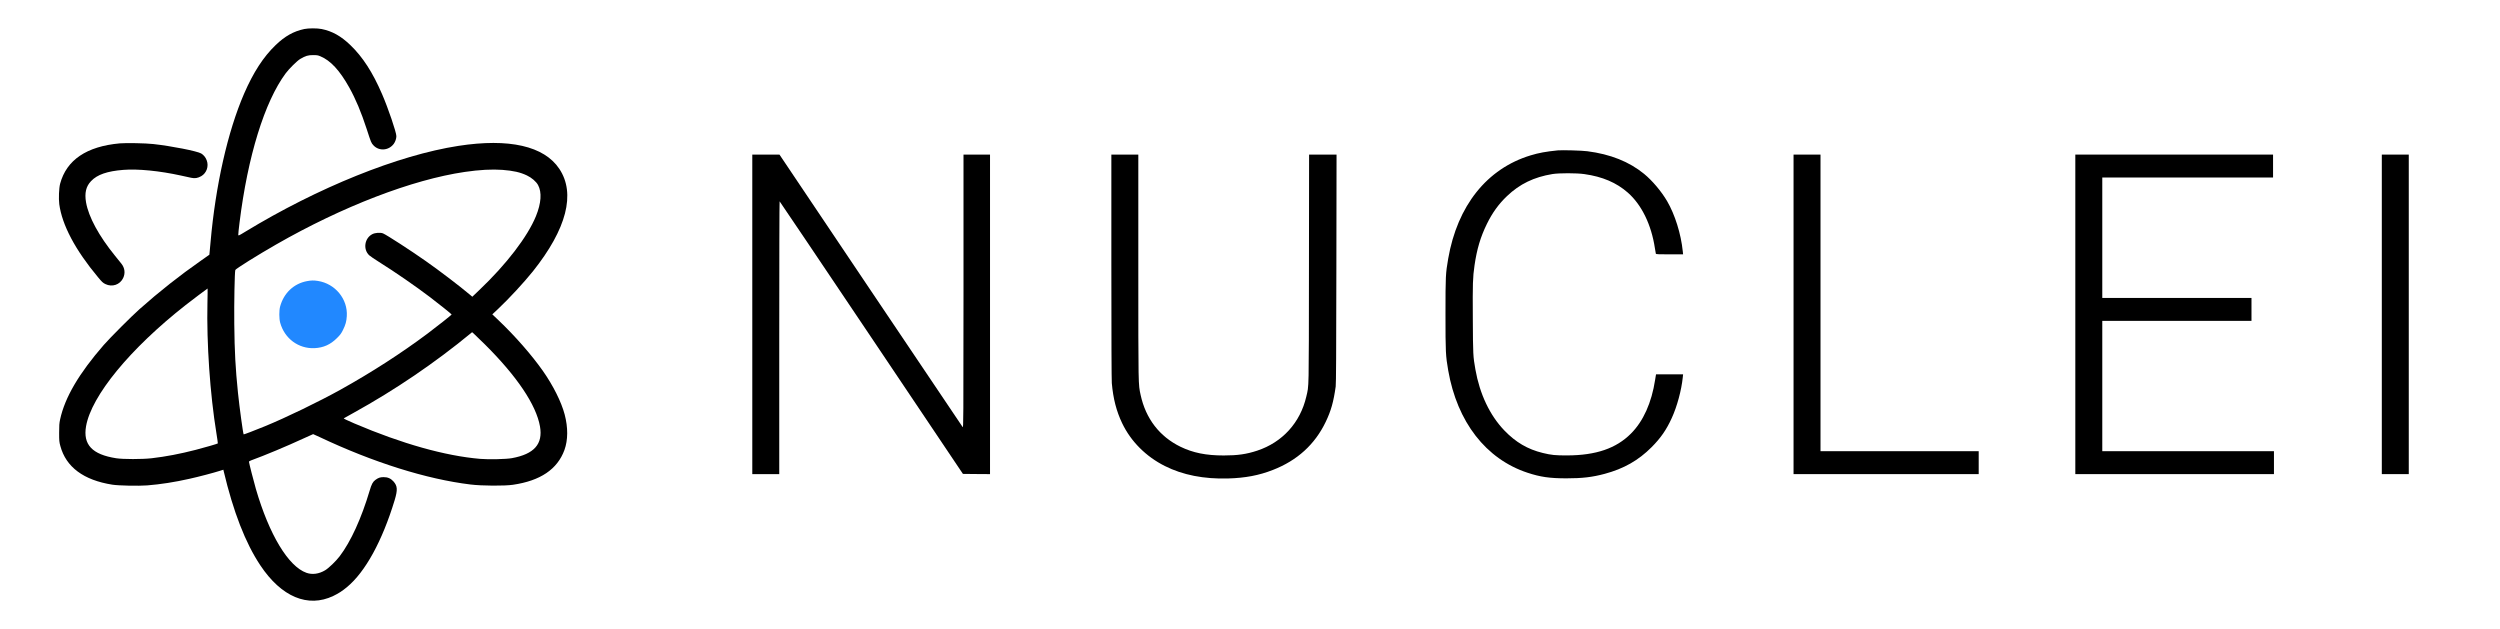 <?xml version="1.0" standalone="no"?>
<!DOCTYPE svg PUBLIC "-//W3C//DTD SVG 20010904//EN"
 "http://www.w3.org/TR/2001/REC-SVG-20010904/DTD/svg10.dtd">
<svg version="1.0" xmlns="http://www.w3.org/2000/svg"
 viewBox="0 0 5563 1400"
 preserveAspectRatio="xMidYMid meet">
   <style>
        @media (prefers-color-scheme: dark) {
            path { fill: white; }
        }
        @media (prefers-color-scheme: light) {
            path { fill: white; }
        }
    </style>
<g transform="translate(0,1400) scale(0.1,-0.1)"
 stroke="none">
<path d="M6770 13354 c-239 -51 -430 -159 -636 -357 -273 -262 -496 -606 -703
-1083 -364 -842 -635 -2040 -746 -3304 -8 -96 -18 -198 -21 -227 l-5 -51 -182
-128 c-484 -338 -932 -692 -1372 -1083 -177 -157 -655 -636 -795 -796 -552
-634 -865 -1166 -972 -1656 -19 -89 -22 -133 -22 -299 0 -180 2 -203 27 -295
126 -468 517 -759 1157 -860 139 -22 586 -31 775 -16 299 24 614 73 941 147
200 44 535 132 679 178 l75 24 6 -27 c216 -911 484 -1601 817 -2101 468 -703
1058 -950 1623 -681 116 56 197 108 305 197 408 338 784 1024 1060 1932 70
234 65 318 -27 421 -59 65 -127 95 -219 94 -76 0 -116 -14 -182 -62 -56 -41
-85 -94 -127 -237 -183 -616 -420 -1136 -667 -1461 -84 -110 -244 -265 -325
-313 -137 -82 -285 -102 -415 -56 -403 142 -829 850 -1125 1866 -46 158 -154
582 -154 605 0 8 21 21 48 31 298 108 802 319 1160 485 118 55 217 99 220 99
3 0 69 -30 146 -66 1192 -564 2381 -937 3356 -1055 249 -31 758 -34 945 -6
610 89 988 345 1145 774 80 221 82 498 5 790 -74 280 -256 644 -487 973 -249
353 -610 766 -983 1122 l-140 133 128 120 c243 229 577 590 775 837 752 943
955 1731 588 2281 -338 508 -1118 685 -2246 511 -1340 -207 -3122 -925 -4745
-1912 -142 -87 -150 -90 -153 -68 -2 13 11 136 28 272 183 1477 557 2688 1026
3321 77 104 255 280 326 322 118 69 173 85 283 85 85 0 109 -3 163 -26 227
-94 430 -313 642 -692 144 -258 267 -550 391 -931 98 -302 99 -304 149 -359
124 -134 340 -118 452 33 35 48 58 117 58 172 0 85 -183 623 -318 934 -209
485 -431 828 -706 1092 -208 200 -402 309 -638 357 -95 20 -298 20 -388 0z
m4410 -3134 c243 -19 396 -53 545 -124 105 -50 206 -136 248 -214 87 -161 71
-402 -47 -692 -187 -457 -655 -1069 -1259 -1643 l-157 -150 -52 44 c-234 197
-667 527 -983 749 -332 234 -871 583 -951 616 -57 24 -175 16 -238 -16 -175
-89 -212 -338 -70 -471 22 -20 120 -87 219 -149 353 -221 808 -535 1135 -783
201 -153 480 -377 480 -385 -1 -10 -318 -261 -535 -424 -587 -439 -1243 -862
-1936 -1248 -481 -267 -1215 -623 -1684 -815 -224 -92 -468 -185 -473 -181
-13 14 -93 598 -127 928 -56 551 -75 904 -82 1531 -5 464 8 1146 23 1199 7 26
502 335 906 566 1481 849 3028 1444 4199 1616 327 48 606 63 839 46z m-6564
-2957 c-20 -902 57 -2027 200 -2906 20 -121 33 -221 31 -224 -9 -9 -301 -94
-492 -143 -352 -91 -664 -150 -980 -187 -211 -24 -638 -24 -790 0 -536 84
-741 303 -670 713 119 677 979 1725 2215 2695 114 90 483 368 489 369 2 0 1
-143 -3 -317z m6173 -926 c715 -710 1143 -1347 1227 -1827 68 -392 -130 -615
-626 -705 -127 -23 -513 -32 -703 -16 -780 66 -1741 336 -2801 788 -172 74
-245 109 -235 115 8 5 107 60 220 123 918 507 1807 1111 2608 1771 l26 22 30
-25 c16 -13 131 -124 254 -246z"/>
<path d="M6835 7745 c-296 -54 -520 -264 -602 -566 -24 -87 -23 -270 1 -358
96 -354 409 -585 766 -568 198 10 352 79 496 222 77 76 98 105 137 185 57 115
76 186 84 305 24 381 -258 724 -645 784 -88 14 -147 13 -237 -4z" style="fill:#2188ff"/>
<path d="M2667 10810 c-740 -67 -1187 -369 -1329 -898 -26 -97 -35 -330 -19
-456 62 -463 357 -1020 861 -1623 88 -107 110 -127 165 -154 152 -74 325 -15
396 135 51 107 36 224 -39 318 -20 25 -84 105 -142 176 -360 443 -588 864
-645 1188 -36 209 -2 356 112 475 137 144 360 221 718 249 322 26 807 -22
1280 -126 88 -19 191 -42 229 -50 84 -18 146 -8 224 36 119 69 172 220 122
352 -24 66 -69 121 -123 153 -92 53 -665 166 -1067 210 -171 19 -603 27 -743
15z"/>
<path d="M34665 10654 c-265 -27 -422 -55 -605 -111 -972 -294 -1631 -1120
-1835 -2300 -57 -332 -60 -382 -60 -1233 0 -852 4 -926 61 -1255 200 -1145
838 -1968 1763 -2274 286 -95 496 -125 866 -125 355 0 577 26 852 100 425 114
751 299 1044 593 203 204 331 388 450 651 117 255 215 618 244 903 l7 67 -301
0 -301 0 -4 -22 c-3 -13 -10 -57 -16 -98 -78 -511 -263 -924 -540 -1200 -328
-328 -777 -482 -1415 -484 -263 -1 -356 8 -547 55 -335 82 -600 237 -853 500
-323 336 -548 809 -645 1359 -51 293 -53 320 -57 1125 -5 794 -1 920 38 1190
52 360 133 632 274 920 121 248 263 445 448 621 283 270 599 423 1012 491 151
24 538 24 710 -1 404 -57 714 -190 967 -412 308 -271 524 -713 603 -1239 10
-60 19 -116 21 -122 3 -10 72 -13 305 -13 l301 0 -7 68 c-40 390 -174 817
-349 1117 -128 218 -329 456 -513 607 -332 271 -748 437 -1263 503 -118 16
-563 28 -655 19z"/>
<path d="M16740 7005 l0 -3555 300 0 300 0 0 3035 c0 1669 3 3035 8 3035 4 -1
923 -1365 2043 -3033 l2036 -3032 301 -3 302 -2 0 3555 0 3555 -295 0 -295 0
0 -3042 c-1 -2877 -2 -3042 -18 -3022 -9 11 -930 1380 -2047 3042 l-2030 3022
-302 0 -303 0 0 -3555z"/>
<path d="M24730 8078 c0 -1609 4 -2525 10 -2603 30 -345 103 -627 231 -894
194 -405 529 -740 950 -951 397 -200 868 -292 1404 -277 386 11 687 68 997
189 544 211 937 568 1178 1071 118 246 174 444 222 787 9 63 12 729 15 2623
l4 2537 -305 0 -306 0 -3 -2542 c-3 -2787 1 -2582 -59 -2843 -134 -579 -531
-1017 -1093 -1203 -236 -78 -433 -107 -745 -107 -394 0 -684 59 -962 194 -466
227 -773 626 -887 1154 -52 242 -51 161 -51 2849 l0 2498 -300 0 -300 0 0
-2482z"/>
<path d="M39910 7005 l0 -3555 2060 0 2060 0 0 255 0 255 -1760 0 -1760 0 0
3300 0 3300 -300 0 -300 0 0 -3555z"/>
<path d="M46180 7005 l0 -3555 2210 0 2210 0 0 255 0 255 -1910 0 -1910 0 0
1450 0 1450 1660 0 1660 0 0 255 0 255 -1660 0 -1660 0 0 1340 0 1340 1900 0
1900 0 0 255 0 255 -2200 0 -2200 0 0 -3555z"/>
<path d="M53000 7005 l0 -3555 300 0 300 0 0 3555 0 3555 -300 0 -300 0 0
-3555z"/>
</g>
</svg>
